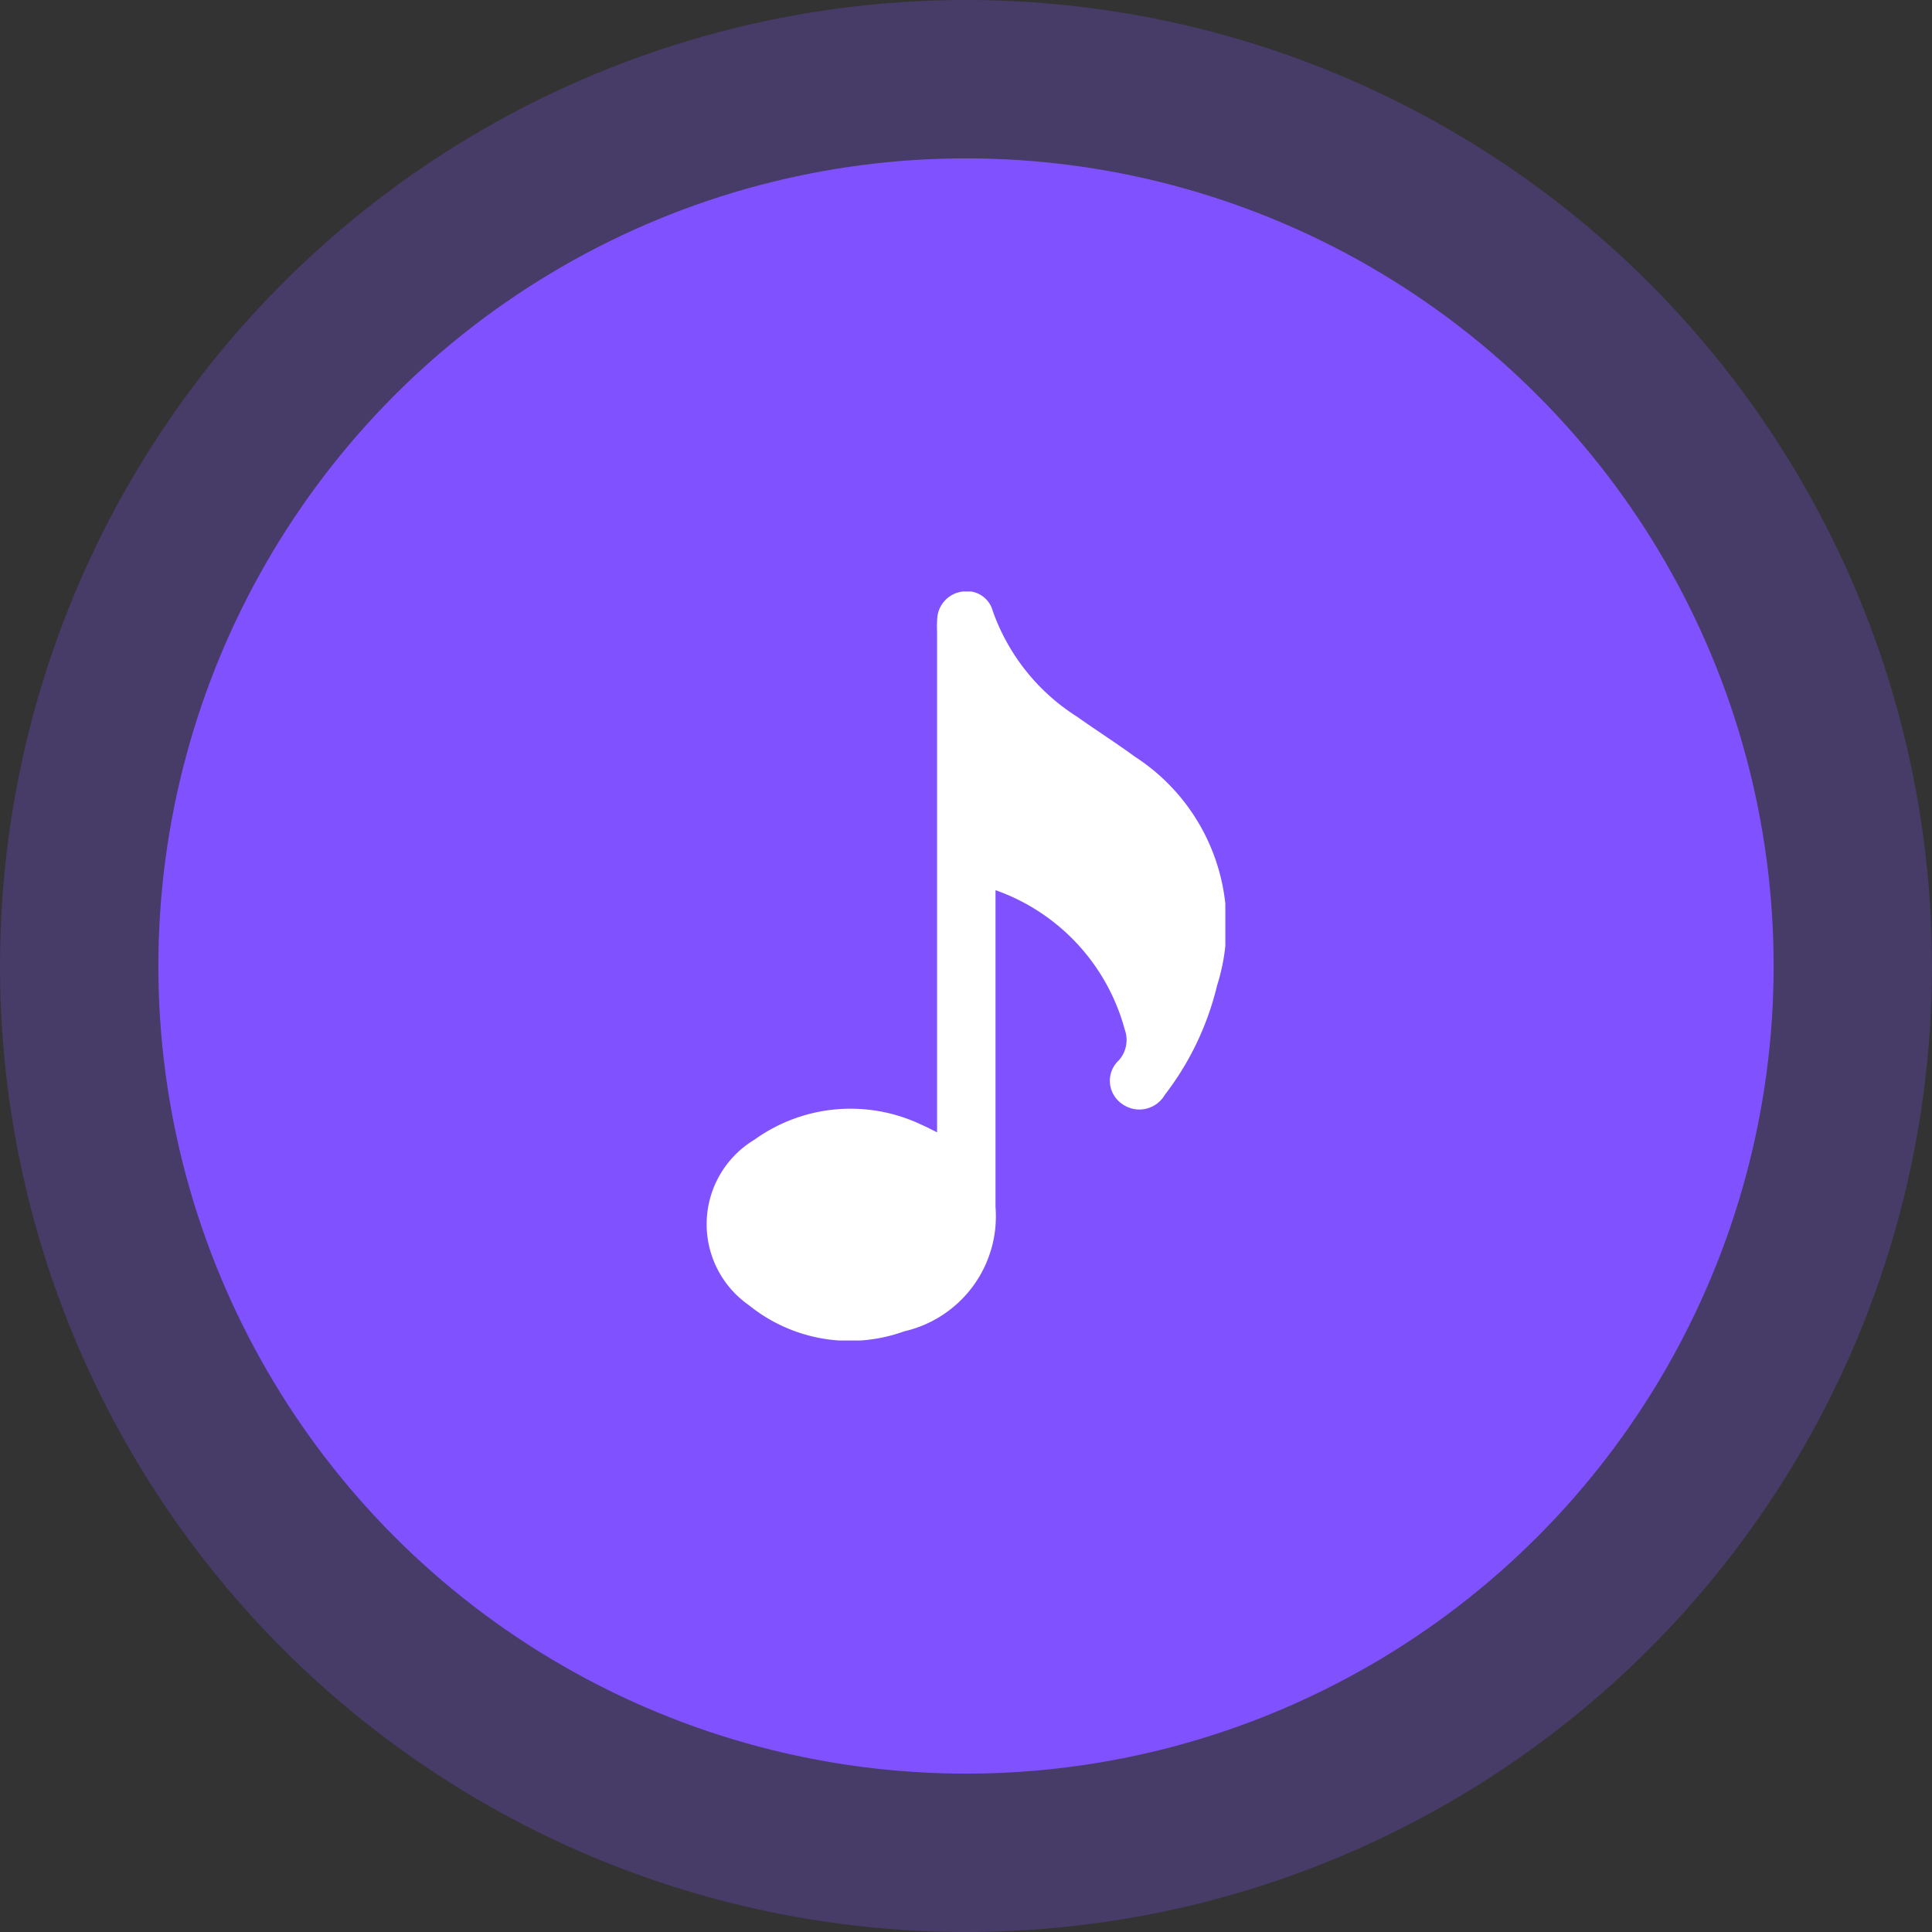 <svg xmlns="http://www.w3.org/2000/svg" xmlns:xlink="http://www.w3.org/1999/xlink" width="61" height="61" viewBox="0 0 61 61">
  <rect x="0" y="0" width="61" height="61" fill="#333333" stroke="none"/>
  <defs>
    <clipPath id="clip-path">
      <rect id="Rectangle_40086" data-name="Rectangle 40086" width="16.376" height="23.648" transform="translate(0 0)" fill="#fff"/>
    </clipPath>
  </defs>
  <g id="Group_62939" data-name="Group 62939" transform="translate(-171 -1895)">
    <g id="Group_62736" data-name="Group 62736">
      <circle id="Ellipse_1905" data-name="Ellipse 1905" cx="30.5" cy="30.5" r="30.5" transform="translate(171 1895)" fill="#7f51ff" opacity="0.26"/>
      <circle id="Ellipse_1901" data-name="Ellipse 1901" cx="25.5" cy="25.5" r="25.5" transform="translate(176 1900)" fill="#7f51ff"/>
    </g>
    <g id="Group_62951" data-name="Group 62951" transform="translate(193.312 1913.676)">
      <g id="Group_62950" data-name="Group 62950" transform="translate(0 0)" clip-path="url(#clip-path)">
        <path id="Path_95750" data-name="Path 95750" d="M7.275,17.077v-.541q0-7.635,0-15.27A3.6,3.6,0,0,1,7.284.8.911.911,0,0,1,8.1,0a.839.839,0,0,1,.928.6A6.515,6.515,0,0,0,11.7,3.957c.6.427,1.222.821,1.815,1.256a6.323,6.323,0,0,1,2.6,7.229,9.147,9.147,0,0,1-1.65,3.452.93.93,0,0,1-1.363.275.882.882,0,0,1-.085-1.37.965.965,0,0,0,.183-.968,6.446,6.446,0,0,0-4.08-4.4v.5q0,4.751,0,9.5A3.725,3.725,0,0,1,6.24,23.359a5.065,5.065,0,0,1-4.91-.827,3.116,3.116,0,0,1,.178-5.223,5.2,5.2,0,0,1,5.285-.467c.15.063.294.143.482.234" transform="translate(0 -0.001)" fill="#fff"/>
      </g>
    </g>
  </g>
</svg>
